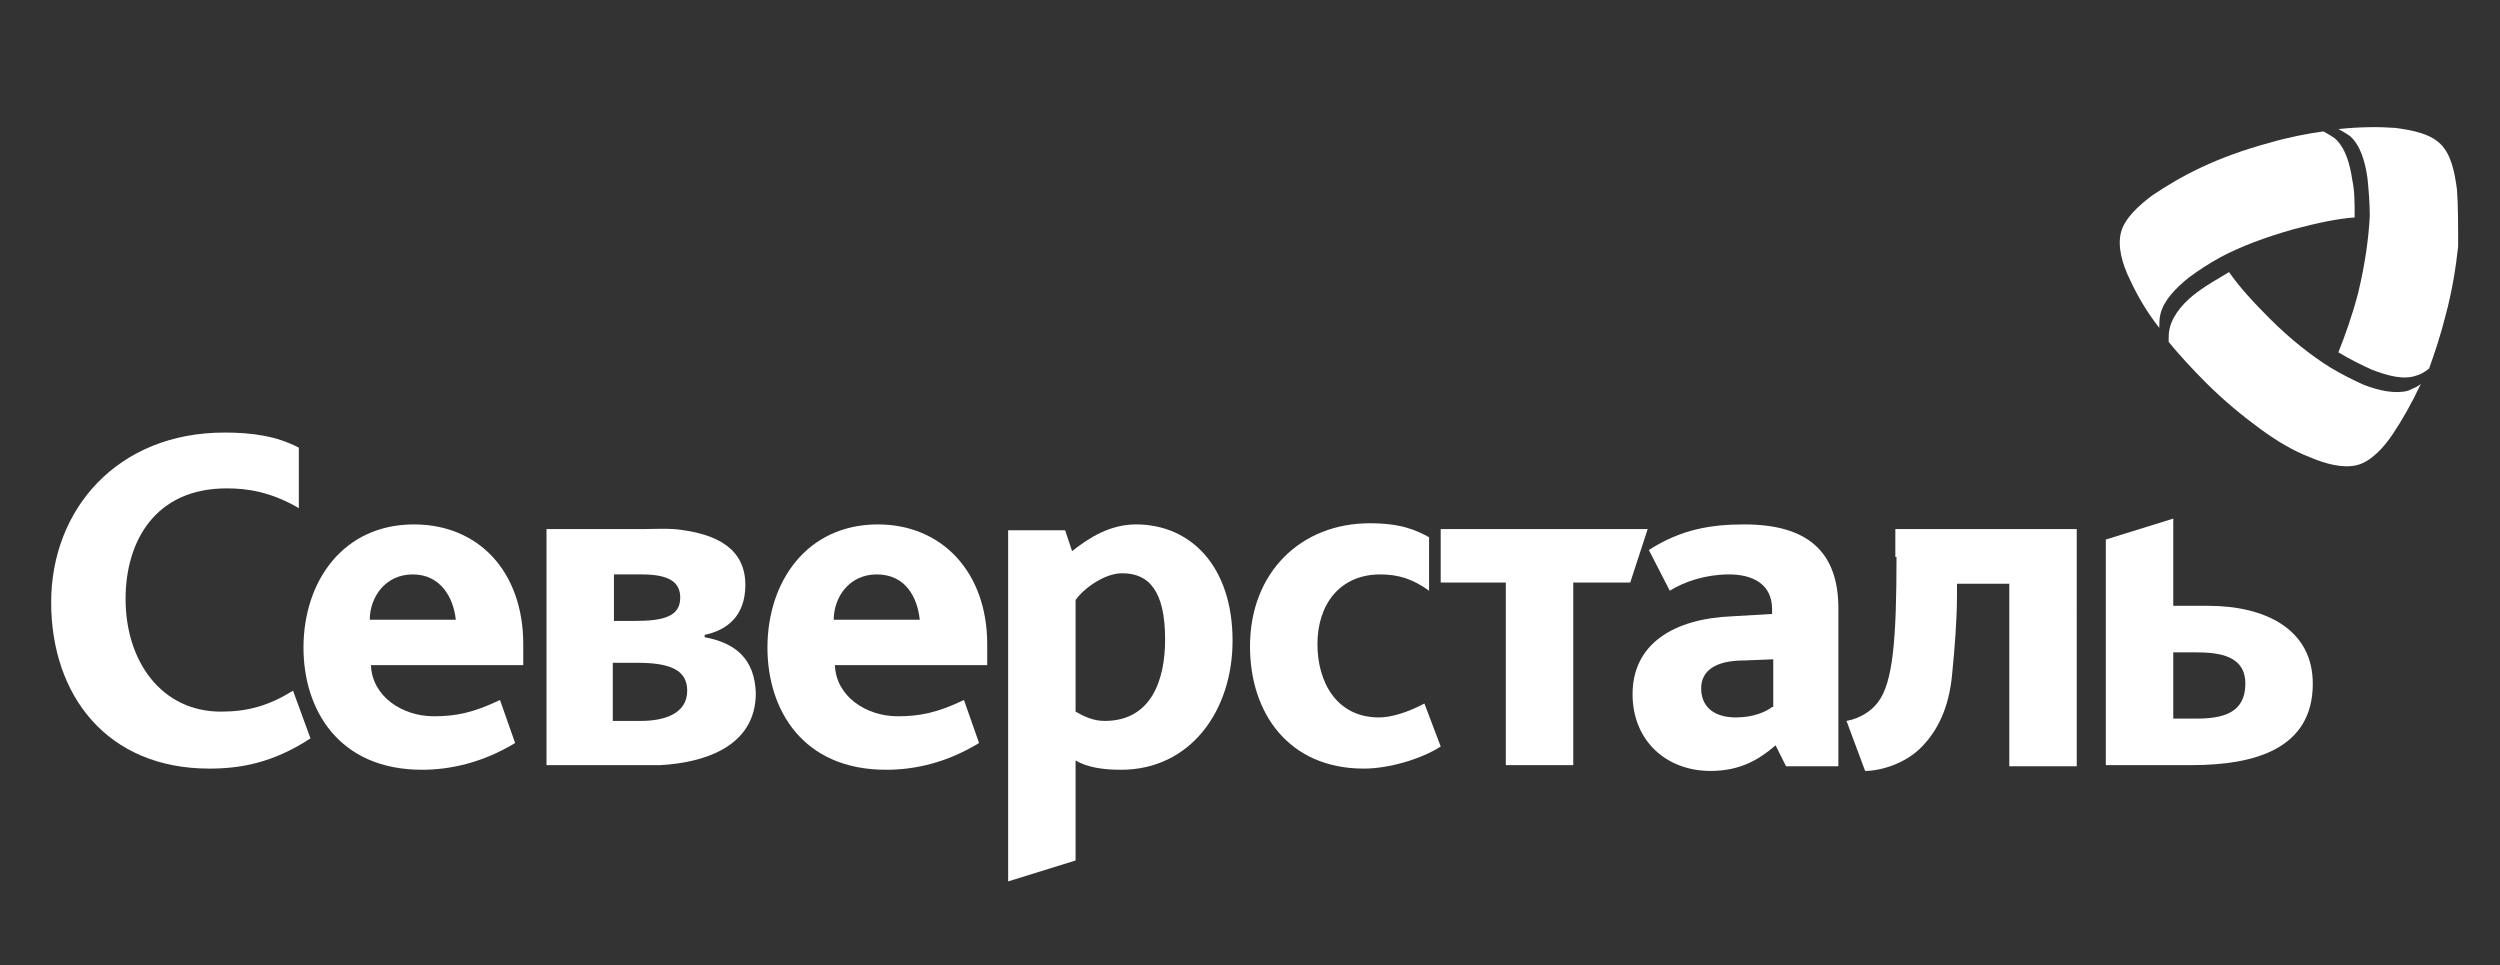 <?xml version="1.0" encoding="UTF-8"?> <!-- Generator: Adobe Illustrator 23.0.3, SVG Export Plug-In . SVG Version: 6.00 Build 0) --> <svg xmlns="http://www.w3.org/2000/svg" xmlns:xlink="http://www.w3.org/1999/xlink" id="Слой_1" x="0px" y="0px" viewBox="0 0 215 83" style="enable-background:new 0 0 215 83;" xml:space="preserve"><rect x="0" y="0" width="215" height="83" fill="#333333" stroke="none"/> <style type="text/css"> .st0{fill:#FFFFFF;} </style> <g> <path class="st0" d="M60.6,54.8v-0.2c1.9-0.4,3.5-1.6,3.5-4.3c0-3.2-2.6-4.3-5.3-4.7c-1.1-0.2-2.6-0.1-3.5-0.1h-8.3v20.3h7 c0.8,0,1.9,0,2.8,0c3.6-0.2,8.2-1.5,8.2-6.2C64.9,56.7,63.3,55.3,60.6,54.8z M52.8,49.4h2.4c2.4,0,3.3,0.7,3.3,2c0,1.6-1.4,2-3.9,2 h-1.8V49.4z M55.1,62h-2.4v-5h2.1c2.8,0,4.3,0.6,4.3,2.4C59.1,61.4,57.1,62,55.1,62z"></path> <path class="st0" d="M19,61.2c-5.1,0-8.2-4.3-8.2-9.7c0-4.9,2.5-9.5,8.7-9.5c1.8,0,3.8,0.3,6.2,1.7v-5.2c-1.9-1-4-1.3-6.4-1.3 c-9.2,0-14.9,6.6-14.9,14.6c0,8,4.8,14.3,13.6,14.3c2.7,0,5.5-0.5,8.7-2.6l-1.5-4.1C23.1,60.7,21.3,61.2,19,61.2z"></path> <path class="st0" d="M75.5,45.1c-6.1,0-9.5,4.9-9.5,10.6c0,5.3,3,10.5,10.2,10.5c2.5,0,5.2-0.6,8-2.3l-1.3-3.7 c-2.3,1.1-3.8,1.4-5.7,1.4c-2.7,0-5.3-1.7-5.4-4.4h13.1v-1.8C84.9,49.2,81,45.1,75.5,45.1z M71.7,53.3c0-1.9,1.3-3.9,3.7-3.9 c2.5,0,3.5,2,3.7,3.9H71.7z"></path> <path class="st0" d="M35.6,45.1c-6.1,0-9.5,4.9-9.5,10.6c0,5.3,3,10.5,10.2,10.5c2.4,0,5.2-0.6,8-2.3l-1.3-3.7 c-2.3,1.1-3.8,1.4-5.7,1.4c-2.7,0-5.3-1.7-5.4-4.4H45v-1.8C45,49.2,41.2,45.1,35.6,45.1z M31.8,53.3c0-1.9,1.3-3.9,3.7-3.9 c2.4,0,3.5,2,3.7,3.9H31.8z"></path> <path class="st0" d="M118.6,61.7c-3.7,0-5.3-3.1-5.3-6.3c0-3.5,2-6,5.4-6c1.6,0,2.8,0.4,4.2,1.4v-4.6c-1.1-0.6-2.4-1.2-5.1-1.2 c-5.9,0-10.3,4.2-10.3,10.6c0,5.7,3.3,10.5,9.8,10.5c2.1,0,4.9-0.8,6.6-1.9l-1.4-3.7C121,61.3,119.6,61.7,118.6,61.7z"></path> <path class="st0" d="M163.1,47.9c0,7.1-0.3,10.8-1.6,12.5c-0.6,0.8-1.6,1.4-2.7,1.6l1.6,4.3c1.3,0,3.4-0.6,4.8-2 c1.8-1.8,2.5-4.1,2.7-6.5c0.2-2,0.4-4.5,0.4-6.6v-1h4.5v15.7h5.8V45.5h-15.6V47.9z"></path> <polygon class="st0" points="123.9,45.5 123.9,50.1 129.5,50.1 129.5,65.8 135.3,65.8 135.3,50.1 140.2,50.1 141.7,45.5 "></polygon> <path class="st0" d="M150,45.1c-2.8,0-5.4,0.4-8.2,2.2l1.8,3.5c1.3-0.8,3.1-1.4,5.1-1.4c2,0,3.7,0.8,3.7,3v0.4L149,53 c-5.1,0.2-8.6,2.4-8.6,6.7c0,4,2.9,6.6,6.7,6.6c2.6,0,4.2-1,5.6-2.2l0.9,1.8h4.5V52.6C158.2,47.3,155.3,45.1,150,45.1z M152.4,60.8 c-0.5,0.4-1.6,0.9-3.1,0.9c-2,0-3-1-3-2.5c0-1.5,1.2-2.4,3.7-2.4l2.5-0.1V60.8z"></path> <path class="st0" d="M97.7,45.1c-2.2,0-4,1.1-5.5,2.3l-0.6-1.8h-4.9v30.2l5.8-1.8v-8.6c1,0.6,2.4,0.8,3.9,0.8c6,0,9.6-5.1,9.6-11.1 C106,48.7,102.4,45.1,97.7,45.1z M95,62c-1,0-1.8-0.4-2.5-0.8v-9.6c0.7-1,2.5-2.3,4-2.3c2.3,0,3.7,1.5,3.7,5.7 C100.2,58.5,99,62,95,62z"></path> <path class="st0" d="M189.9,52.1h-3v-7.5l-5.8,1.8v19.4h7.4c5.4,0,10.4-1.4,10.4-7C198.9,54.1,194.8,52.1,189.9,52.1z M188.9,61.8 h-2v-5.7h1.9c2.1,0,4.3,0.3,4.3,2.7C193.1,61.3,191.2,61.8,188.9,61.8z"></path> <path class="st0" d="M211.3,16.3c-0.2-1.5-0.5-3-1.4-3.9c-0.9-0.9-2.4-1.2-3.9-1.4c-1.4-0.1-3-0.1-4.9,0.1c0.4,0.2,0.7,0.4,1,0.6 c0.9,0.8,1.3,2.2,1.5,3.6c0.1,1,0.2,2.1,0.2,3.3c-0.1,1.9-0.4,4.1-1,6.6c-0.5,1.9-1.1,3.6-1.7,5.1c1,0.6,2,1.1,2.9,1.5 c1.3,0.5,2.7,0.9,3.8,0.5c0.4-0.1,0.7-0.3,1.1-0.6c0.5-1.4,1-2.9,1.4-4.5c0.6-2.2,0.9-4.2,1.1-6C211.4,19.3,211.4,17.7,211.3,16.3z "></path> <path class="st0" d="M203.3,33.1c-0.9-0.4-1.9-0.9-2.9-1.5c-1.6-1-3.4-2.4-5.2-4.2c-1.4-1.4-2.6-2.7-3.5-4c-1,0.6-1.9,1.1-2.7,1.7 c-1.1,0.8-2.1,1.9-2.4,3.1c-0.1,0.4-0.1,0.8-0.1,1.2c0.9,1.1,2,2.3,3.2,3.5c1.6,1.6,3.2,2.9,4.7,4c1.5,1.1,2.9,1.9,4.2,2.4 c1.4,0.6,2.9,1,4.1,0.7c1.2-0.3,2.3-1.5,3.1-2.7c0.8-1.2,1.6-2.6,2.4-4.3c-0.3,0.3-0.7,0.4-1.1,0.6C206,33.9,204.6,33.6,203.3,33.1 z"></path> <path class="st0" d="M185.7,28.2c0-0.4,0-0.8,0.1-1.2c0.3-1.2,1.3-2.2,2.4-3.1c0.8-0.6,1.7-1.2,2.8-1.8c1.7-0.9,3.8-1.7,6.3-2.4h0 c1.9-0.5,3.7-0.9,5.2-1c0-1.2,0-2.3-0.2-3.2c-0.2-1.4-0.6-2.8-1.5-3.6c-0.3-0.2-0.6-0.4-1-0.6c-1.4,0.2-3,0.5-4.7,1 c-2.2,0.6-4.1,1.3-5.8,2.1c-1.7,0.8-3,1.6-4.2,2.4c-1.2,0.9-2.4,2-2.7,3.2c-0.3,1.2,0.1,2.7,0.8,4.1 C183.8,25.4,184.6,26.8,185.7,28.2z"></path> </g> </svg> 